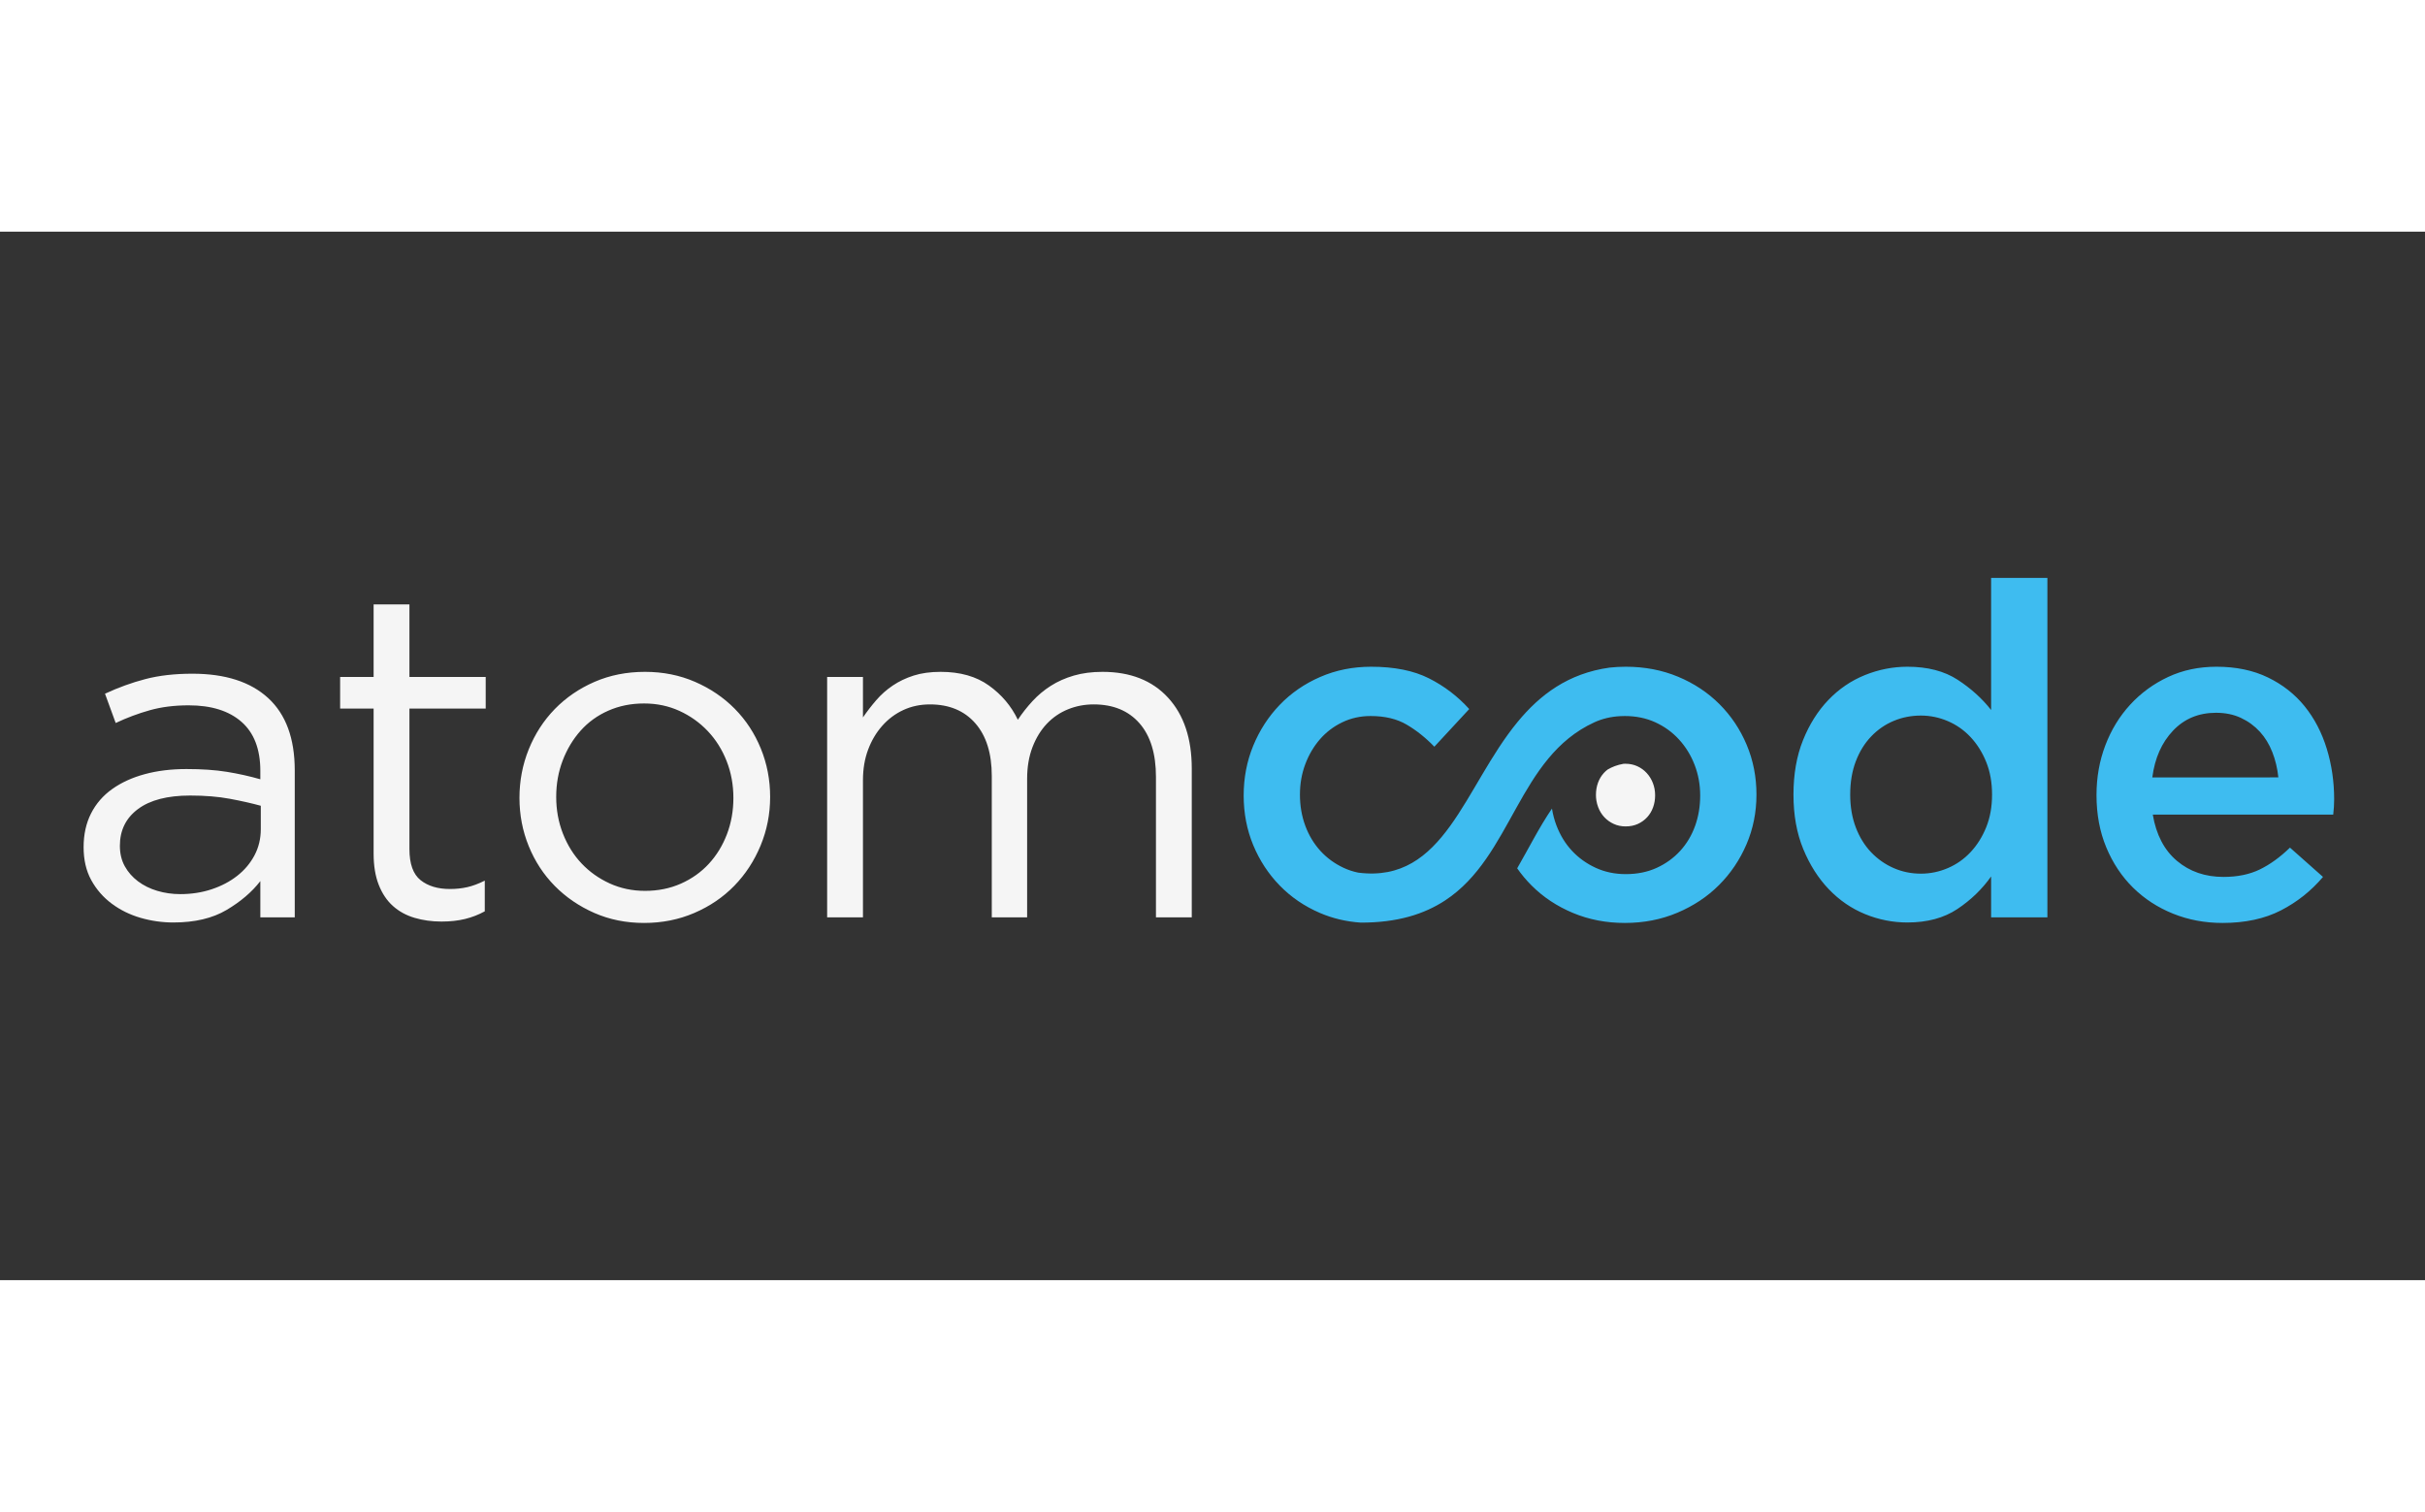 <?xml version="1.0" encoding="UTF-8" standalone="no"?>
<svg
        xmlns="http://www.w3.org/2000/svg"
        viewBox="100 200 925 400"
        height="700"
        width="1122.667"
        xml:space="preserve"
        id="svg2"
        version="1.1">
    <rect x="100" y="200" width="925" height="400" fill="#333333" stroke="none"/>
    <defs id="defs6"/>
    <g transform="matrix(1.333,0,0,-1.333,0,794.667)" id="g10">
        <g transform="scale(0.1)" id="g12">
            <path
                    id="path16"
                    style="fill:#f5f5f5;fill-opacity:1;fill-rule:nonzero;stroke:none"
                    d="m 1290.19,3105.46 c 64.77,0 115.12,-15.75 151.05,-47.25 35.93,-31.48 53.9,-78.29 53.9,-140.39 v -23.96 c -31.06,8.89 -63,15.98 -95.82,21.3 -32.84,5.32 -71.43,7.98 -115.78,7.98 -43.48,0 -83.18,-4.88 -119.11,-14.64 -35.93,-9.75 -67,-23.96 -93.17,-42.58 -26.17,-18.63 -46.35,-41.92 -60.55,-69.87 -14.187,-27.95 -21.292,-60.1 -21.292,-96.48 0,-36.39 7.324,-67.87 21.962,-94.5 14.65,-26.61 34.15,-49.01 58.56,-67.19 24.4,-18.19 51.9,-31.72 82.51,-40.61 30.6,-8.86 61.88,-13.29 93.82,-13.29 61.22,0 112.01,11.98 152.37,35.93 40.38,23.95 72.54,51.45 96.5,82.5 v -103.8 h 98.47 v 420.54 c 0,91.39 -25.29,160.36 -75.85,206.94 -50.57,46.59 -122.87,69.88 -216.93,69.88 -50.57,0 -95.37,-5.11 -134.41,-15.31 -39.04,-10.2 -77.63,-24.18 -115.78,-41.92 l 30.61,-83.84 c 31.93,15.07 64.55,27.27 97.81,36.59 33.27,9.32 70.32,13.97 111.13,13.97 z M 5318.28,2833.3 c 1.04,-6.6 2.74,-13.01 5.11,-19.23 4.22,-11.07 10.11,-20.66 17.67,-28.75 7.56,-8.09 16.53,-14.5 26.9,-19.25 10.38,-4.75 21.71,-7.12 34.02,-7.12 13.01,0 24.7,2.37 35.08,7.12 10.37,4.75 19.25,11.16 26.63,19.25 7.39,8.09 13.02,17.5 16.88,28.22 3.88,10.73 5.81,22.25 5.81,34.55 0,12.3 -2.12,23.91 -6.34,34.82 -4.21,10.9 -10.11,20.48 -17.66,28.74 -7.57,8.26 -16.53,14.77 -26.9,19.52 -10.37,4.74 -21.89,7.12 -34.55,7.12 -1.68,0 -3.34,-0.04 -4.98,-0.13 -17.76,-3.1 -32.74,-8.87 -45.68,-16.6 -3.79,-2.9 -7.3,-6.11 -10.53,-9.65 -7.39,-8.09 -13.01,-17.49 -16.88,-28.21 -3.86,-10.73 -5.8,-22.24 -5.8,-34.55 0,-5.4 0.4,-10.69 1.22,-15.85 z m -1655.52,230.9 c -18.65,39.05 -46.14,71.65 -82.53,97.82 -36.37,26.19 -82.5,39.26 -138.4,39.26 -29.28,0 -54.99,-3.55 -77.19,-10.64 -22.18,-7.1 -42.14,-16.63 -59.88,-28.62 -17.74,-11.98 -33.49,-25.95 -47.24,-41.93 -13.75,-15.96 -26.39,-32.37 -37.93,-49.22 v 115.78 h -102.48 v -688.04 h 102.48 v 392.6 c 0,31.93 4.87,60.99 14.64,87.15 9.76,26.19 23.29,49.03 40.58,68.55 17.31,19.52 37.49,34.6 60.57,45.24 23.05,10.66 48.34,15.97 75.85,15.97 55,0 98.25,-17.97 129.75,-53.9 31.5,-35.93 47.24,-86.27 47.24,-151.04 v -404.57 h 101.14 v 396.59 c 0,33.72 5.12,63.88 15.32,90.49 10.2,26.61 23.95,49.02 41.26,67.21 17.29,18.19 37.47,31.94 60.54,41.24 23.06,9.32 47.47,13.98 73.2,13.98 55.9,0 99.58,-17.97 131.08,-53.9 31.49,-35.93 47.25,-87.16 47.25,-153.7 v -401.91 h 102.47 v 425.86 c 0,86.07 -22.62,153.71 -67.88,202.95 -45.23,49.24 -107.79,73.86 -187.64,73.86 -30.16,0 -57.45,-3.55 -81.85,-10.64 -24.39,-7.1 -46.35,-16.86 -65.87,-29.28 -19.53,-12.42 -37.03,-27.05 -52.56,-43.92 -15.54,-16.85 -29.5,-34.59 -41.92,-53.24 z m -708.79,-220.9 c 0,48.79 -8.88,94.92 -26.63,138.4 -17.74,43.47 -42.58,81.41 -74.52,113.78 -31.94,32.38 -69.86,58.11 -113.78,77.2 -43.92,19.06 -91.61,28.6 -143.07,28.6 -52.34,0 -100.47,-9.54 -144.39,-28.6 -43.92,-19.09 -81.84,-45.04 -113.79,-77.86 -31.93,-32.83 -56.79,-71.2 -74.53,-115.12 -17.74,-43.91 -26.61,-90.27 -26.61,-139.07 0,-48.79 8.87,-94.93 26.61,-138.4 17.74,-43.48 42.6,-81.41 74.53,-113.79 31.95,-32.38 69.66,-58.11 113.12,-77.19 43.47,-19.07 90.94,-28.61 142.4,-28.61 51.47,0 99.38,9.54 143.73,28.61 44.36,19.08 82.51,45.04 114.45,77.85 31.94,32.84 57.01,71.2 75.19,115.12 18.19,43.92 27.29,90.27 27.29,139.08 z m -105.14,-2.67 c 0,-37.25 -6.21,-72.09 -18.63,-104.47 -12.43,-32.37 -29.72,-60.54 -51.91,-84.5 -22.18,-23.95 -48.79,-42.82 -79.85,-56.57 -31.05,-13.75 -65.2,-20.62 -102.47,-20.62 -36.37,0 -70.09,7.1 -101.15,21.3 -31.04,14.19 -57.89,33.26 -80.51,57.21 -22.62,23.95 -40.36,52.36 -53.24,85.18 -12.85,32.83 -19.28,67.87 -19.28,105.14 0,37.25 6.21,72.08 18.62,104.46 12.42,32.38 29.51,60.79 51.25,85.18 21.73,24.39 48.13,43.48 79.17,57.21 31.06,13.76 65.21,20.64 102.48,20.64 36.37,0 70.09,-7.1 101.14,-21.29 31.05,-14.2 58.12,-33.5 81.18,-57.9 23.08,-24.39 41.04,-53 53.9,-85.83 12.87,-32.82 19.3,-67.88 19.3,-105.14 z m -927.03,255.51 h 218.24 v 90.51 H 1921.8 v 207.6 h -102.49 v -207.6 h -95.82 v -90.51 h 95.82 v -415.21 c 0,-34.6 4.89,-64.32 14.65,-89.16 9.76,-24.84 23.28,-45.03 40.59,-60.56 17.3,-15.51 37.93,-26.83 61.88,-33.94 23.95,-7.09 49.68,-10.64 77.19,-10.64 24.84,0 47.24,2.44 67.2,7.33 19.96,4.87 38.82,12.2 56.57,21.95 v 87.84 c -17.75,-8.88 -34.38,-15.09 -49.91,-18.64 -15.53,-3.54 -32.16,-5.31 -49.9,-5.31 -34.62,0 -62.56,8.42 -83.84,25.27 -21.3,16.87 -31.94,46.59 -31.94,89.17 z m -627.62,-248.85 c 42.58,0 80.51,-3.11 113.78,-9.32 33.28,-6.21 62.79,-12.86 88.5,-19.96 v -66.54 c 0,-27.51 -5.99,-52.58 -17.97,-75.2 -11.97,-22.61 -28.39,-42.14 -49.23,-58.55 -20.85,-16.42 -45.25,-29.28 -73.2,-38.6 -27.94,-9.3 -57.88,-13.97 -89.83,-13.97 -23.06,0 -45.02,3.11 -65.87,9.32 -20.85,6.21 -39.27,15.31 -55.23,27.29 -15.97,11.97 -28.62,26.39 -37.93,43.24 -9.31,16.86 -13.98,36.39 -13.98,58.56 0,44.36 17.31,79.41 51.91,105.13 34.6,25.73 84.29,38.6 149.05,38.6"/>
            <path
                    id="path18"
                    style="fill:#3ebcf0;fill-opacity:1;fill-rule:evenodd;stroke:none"
                    d="m 5312.55,3056.89 c 22.72,10.39 47.58,16.27 74.63,17.65 4.12,0.21 8.31,0.32 12.54,0.32 31.94,0 61,-5.99 87.18,-17.97 26.17,-11.97 48.79,-28.38 67.87,-49.24 19.07,-20.84 33.93,-45.02 44.57,-72.52 10.64,-27.51 15.97,-56.8 15.97,-87.84 0,-31.06 -4.87,-60.11 -14.63,-87.17 -9.76,-27.06 -23.95,-50.79 -42.6,-71.21 -18.62,-20.4 -41.02,-36.59 -67.19,-48.57 -26.18,-11.97 -55.68,-17.96 -88.51,-17.96 -31.05,0 -59.65,5.99 -85.84,17.96 -26.17,11.98 -48.79,28.17 -67.87,48.57 -19.06,20.42 -33.94,44.59 -44.58,72.54 -5.97,15.69 -10.27,31.86 -12.89,48.52 -36.36,-53.29 -66.31,-113.24 -99.54,-170.95 12.2,-17.54 25.95,-33.95 41.23,-49.24 33.27,-33.28 72.76,-59.45 118.45,-78.53 45.7,-19.07 95.14,-28.61 148.38,-28.61 54.12,0 104.24,9.76 150.38,29.29 46.15,19.5 85.85,45.91 119.11,79.17 33.28,33.27 59.45,72.08 78.53,116.45 19.06,44.36 28.61,91.83 28.61,142.4 0,50.57 -9.32,98.03 -27.95,142.39 -18.63,44.37 -44.58,83.18 -77.85,116.46 -33.28,33.25 -72.76,59.44 -118.45,78.51 -45.69,19.08 -95.59,28.62 -149.72,28.62 -15.75,0 -31.14,-0.83 -46.18,-2.48 -118.67,-16.39 -199.44,-77.91 -263.29,-155.41 -153.03,-185.79 -208.83,-463.42 -456.22,-431.38 -14.55,2.99 -28.41,7.55 -41.57,13.68 -25.73,11.98 -47.91,28.17 -66.55,48.57 -18.63,20.42 -33.04,44.38 -43.24,71.86 -10.2,27.52 -15.31,57.24 -15.31,89.18 0,31.06 5.11,60.1 15.31,87.17 10.2,27.05 24.17,50.78 41.91,71.19 17.75,20.42 39.03,36.61 63.89,48.58 24.83,11.98 51.9,17.97 81.16,17.97 40.82,0 75.2,-8.21 103.15,-24.63 27.95,-16.41 54.34,-37.47 79.19,-63.21 l 99.81,107.8 c -32.84,36.37 -71.21,65.66 -115.12,87.84 -43.92,22.17 -99.16,33.27 -165.69,33.27 -52.34,0 -100.91,-9.76 -145.72,-29.28 -44.8,-19.52 -83.41,-46.13 -115.78,-79.85 -32.39,-33.72 -57.67,-72.76 -75.86,-117.12 -18.18,-44.36 -27.29,-91.82 -27.29,-142.39 0,-50.58 9.11,-97.81 27.29,-141.73 18.19,-43.92 43.47,-82.52 75.86,-115.78 32.37,-33.28 70.76,-59.45 115.11,-78.53 36.18,-15.55 75,-24.76 116.48,-27.63 105.09,-0.31 182.05,24.27 241.96,63.62 192.45,126.43 207.79,409.37 426.87,509.65 z m 1597.91,-264.18 h 516.35 c 0.89,7.99 1.57,15.53 2,22.64 0.44,7.09 0.66,14.2 0.66,21.28 0,50.58 -7.09,98.94 -21.28,145.07 -14.21,46.13 -35.27,86.5 -63.22,121.11 -27.94,34.59 -63,62.1 -105.14,82.5 -42.14,20.4 -91.16,30.62 -147.06,30.62 -50.56,0 -96.7,-9.76 -138.4,-29.28 -41.7,-19.52 -77.85,-45.91 -108.46,-79.19 -30.61,-33.28 -54.35,-72.08 -71.2,-116.44 -16.85,-44.36 -25.29,-91.83 -25.29,-142.41 0,-55 9.32,-104.91 27.95,-149.72 18.64,-44.79 44.14,-83.16 76.53,-115.1 32.38,-31.94 70.53,-56.79 114.45,-74.54 43.92,-17.74 91.16,-26.61 141.73,-26.61 64.78,0 120.43,11.98 167.02,35.93 46.57,23.96 86.72,55.9 120.44,95.82 l -94.49,83.84 c -28.39,-27.5 -57.23,-48.34 -86.51,-62.54 -29.27,-14.19 -63.88,-21.3 -103.81,-21.3 -52.34,0 -96.69,15.31 -133.07,45.91 -36.37,30.61 -59.45,74.76 -69.2,132.41 z m -1.34,106.48 c 7.1,55 26.85,99.6 59.23,133.75 32.38,34.15 73.42,51.22 123.1,51.22 26.61,0 50.35,-4.87 71.19,-14.63 20.86,-9.76 38.82,-22.84 53.9,-39.26 15.09,-16.41 27.07,-35.94 35.93,-58.55 8.88,-22.62 14.65,-46.8 17.3,-72.53 z M 6608.9,2498.61 v 971.5 h -161.04 v -377.96 c -25.73,32.83 -57.66,61.66 -95.82,86.52 -38.14,24.83 -86.05,37.26 -143.72,37.26 -41.7,0 -82.29,-7.98 -121.77,-23.95 -39.48,-15.97 -74.3,-39.71 -104.47,-71.21 -30.16,-31.5 -54.35,-69.87 -72.53,-115.12 -18.19,-45.25 -27.28,-97.15 -27.28,-155.7 0,-58.56 9.31,-110.46 27.95,-155.71 18.63,-45.25 43.02,-83.62 73.19,-115.12 30.16,-31.48 64.77,-55.22 103.8,-71.19 39.04,-15.97 79.41,-23.95 121.11,-23.95 56.79,0 104.47,12.86 143.07,38.59 38.59,25.73 70.74,56.77 96.47,93.16 v -117.12 z m -158.38,351.34 c 0,-34.6 -5.53,-65.66 -16.63,-93.16 -11.08,-27.5 -25.95,-51.23 -44.58,-71.19 -18.64,-19.97 -40.36,-35.28 -65.21,-45.92 -24.83,-10.65 -50.57,-15.97 -77.19,-15.97 -27.49,0 -53.45,5.32 -77.86,15.97 -24.39,10.64 -45.91,25.73 -64.53,45.24 -18.63,19.52 -33.28,43.26 -43.92,71.21 -10.64,27.94 -15.97,59.22 -15.97,93.82 0,35.49 5.33,67.21 15.97,95.15 10.64,27.95 25.29,51.69 43.92,71.19 18.62,19.53 40.14,34.4 64.53,44.6 24.41,10.2 50.37,15.29 77.86,15.29 26.62,0 52.36,-5.31 77.19,-15.97 24.85,-10.64 46.57,-25.95 65.21,-45.91 18.63,-19.97 33.5,-43.68 44.58,-71.19 11.1,-27.51 16.63,-58.57 16.63,-93.16"/>
        </g>
    </g>
</svg>